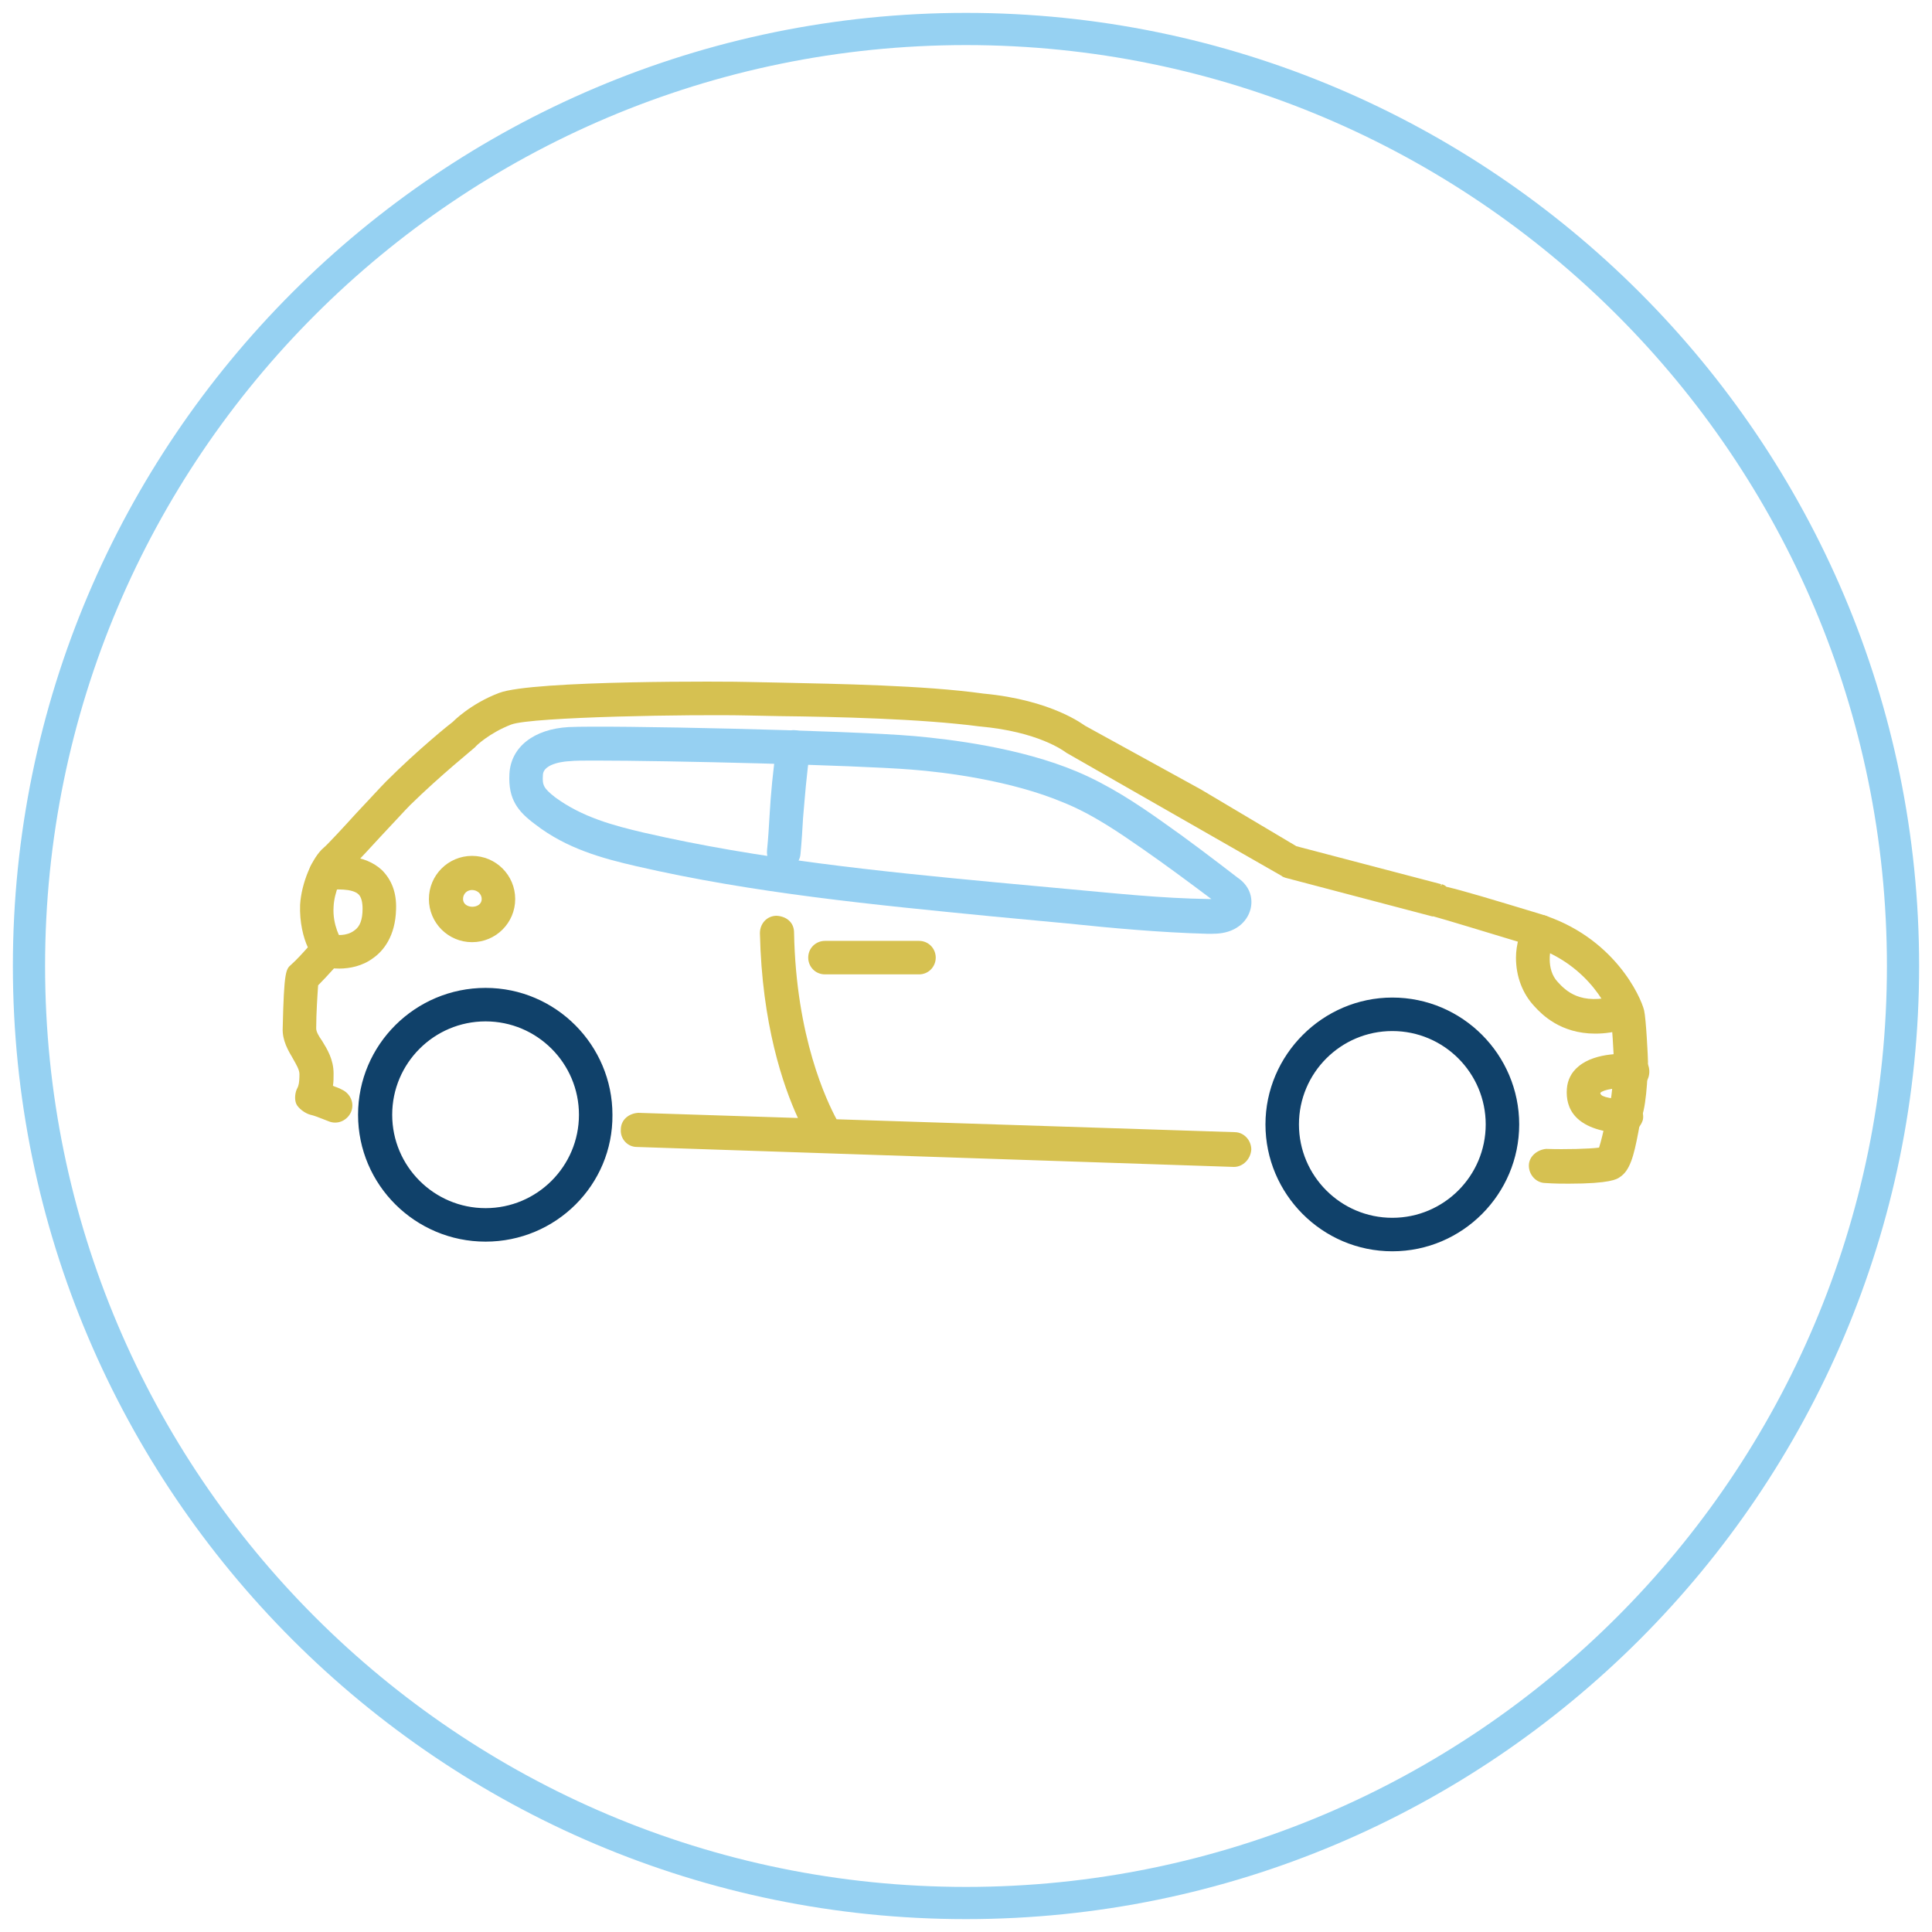 <?xml version="1.0" encoding="utf-8"?>
<!-- Generator: Adobe Illustrator 25.4.1, SVG Export Plug-In . SVG Version: 6.00 Build 0)  -->
<svg version="1.1" id="Layer_1" xmlns="http://www.w3.org/2000/svg" xmlns:xlink="http://www.w3.org/1999/xlink" x="0px" y="0px"
	 viewBox="0 0 300 300" style="enable-background:new 0 0 300 300;" xml:space="preserve">
<style type="text/css">
	.st0{fill:#D6C151;}
	.st1{fill:#96D0F2;}
	.st2{fill:#10416A;}
	.st3{display:none;fill:#96D1F2;}
	.st4{fill:#96D1F2;}
</style>
<g id="Emissions">
	<g>
		<path class="st0" d="M252.4,176c-0.2,0-0.3,0-0.5,0c-7.5-0.5-8.8-4-8.6-6.9c0.1-1.4,0.7-2.6,1.8-3.5c2.7-2.3,7.6-2,8.6-1.9
			c1.5,0.1,2.5,1.4,2.4,2.9s-1.3,2.6-2.9,2.4c-2-0.2-4.3,0.2-4.7,0.7c0,0.2,0,0.8,3.4,1c0.5,0,0.8,0.1,1.1,0.1
			c1.4,0.3,2.4,1.7,2.1,3.1C254.7,175.2,253.6,176,252.4,176z M247.7,160.5c-5.4,0-8.3-3-9.4-4.2c-1.9-2-2.9-4.7-2.9-7.6
			c0-1.9,0.6-4.5,2-5.9c1.1-1,2.7-1,3.7,0.1c1,1,1,2.6,0,3.6c-0.4,0.7-1.1,4,0.8,6c1.2,1.3,3.5,3.7,9.1,2.1c1.4-0.4,2.9,0.4,3.3,1.8
			c0.4,1.4-0.4,2.9-1.8,3.3C250.8,160.3,249.2,160.5,247.7,160.5z M142.7,151.3h-14.6c-1.5,0-2.6-1.2-2.6-2.6c0-1.5,1.2-2.6,2.6-2.6
			h14.6c1.5,0,2.6,1.2,2.6,2.6S144.2,151.3,142.7,151.3z M52.7,150.4c-1,0-1.9-0.1-2.5-0.4c-1.4-0.5-2.1-2-1.6-3.3
			c0.5-1.4,2-2.1,3.3-1.6c0.3,0.1,1.9,0.3,3.1-0.6c0.9-0.6,1.3-1.7,1.3-3.4c0-1-0.2-1.8-0.6-2.2c-1-1-3.7-0.8-4.9-0.7
			c-1.5,0.1-2.7-1-2.8-2.4c-0.1-1.5,1-2.7,2.4-2.8c2.2-0.2,6.2-0.4,8.9,2.1c1.5,1.5,2.3,3.5,2.2,6.1c-0.1,4.2-2,6.5-3.6,7.6
			C56.3,150,54.3,150.4,52.7,150.4z"/>
		<path class="st1" d="M188.1,145c-0.2,0-0.4,0-0.6,0c-7.4-0.2-15-0.9-21.7-1.6l-11.7-1.1c-18.3-1.8-37.1-3.6-55.3-7.8
			c-5.2-1.2-10.8-2.7-15.7-6.5c-2.7-2-4.2-3.9-4-7.8c0.2-4.2,3.8-7,9.2-7.3c6.3-0.3,43.4,0.5,53.7,1.4l0,0
			c5.6,0.5,16.4,1.8,25.2,5.5c5,2.1,9.5,5.1,13.3,7.8c4,2.8,7.8,5.7,11.7,8.7c0.6,0.4,1.5,1.2,1.9,2.4c0.7,2.1-0.3,4.5-2.5,5.6
			C190.4,144.9,189.2,145,188.1,145z M92.4,118.1c-1.8,0-3.2,0-4,0.1c-0.2,0-4.1,0.2-4.1,2.2c-0.1,1.5,0.1,2,1.9,3.4
			c4.2,3.1,9.1,4.4,13.8,5.5c17.8,4.1,36.5,6,54.5,7.7l11.9,1.1c6.6,0.6,14,1.4,21.3,1.5c0.1,0,0.3,0,0.4,0
			c-3.6-2.7-7.1-5.3-10.7-7.8c-3.6-2.5-7.8-5.4-12.3-7.2c-8.1-3.4-18.3-4.7-23.6-5.1C132.7,118.8,103.9,118.1,92.4,118.1z
			 M189.1,139.6L189.1,139.6L189.1,139.6z"/>
		<path class="st0" d="M243.6,183.8c-1,0-2.2,0-3.6-0.1c-1.5,0-2.6-1.3-2.6-2.7c0-1.5,1.4-2.5,2.7-2.6c3,0.1,6.7,0,8.2-0.2
			c0.3-0.9,0.7-2.6,0.9-3.6c0.3-1.6,0.5-2.6,0.8-3.3c0.3-0.9,0.6-5.1,0.6-6.5c0-0.7-0.3-6.2-0.5-7c0,0-2.8-8-12.5-11
			c-6.6-2-13.5-4.1-15-4.5c-0.1,0-0.1,0-0.2,0l-22.8-6c-0.2-0.1-0.4-0.1-0.6-0.3l-33.4-19.1c-0.4-0.3-4.4-3.3-13.5-4.1
			c-9.1-1.2-22.3-1.5-31-1.6l-5-0.1c-8.4-0.2-33.5,0.2-36.7,1.4c-3.4,1.3-5.6,3.4-5.6,3.5c-0.3,0.3-5.3,4.3-10.1,9
			c-0.9,0.9-2.7,2.9-4.6,4.9c-3.4,3.7-4.9,5.3-5.6,5.8c-0.4,0.4-1.6,2.8-1.7,5.1c-0.2,2.9,1.2,5.2,1.3,5.2c0.6,1,0.6,2.3-0.2,3.2
			c0,0-2,2.3-3.5,3.8c-0.1,1.4-0.3,4.4-0.3,6.7c0,0.5,0.4,1.2,0.9,1.9c0.8,1.3,1.8,2.9,1.8,5.1c0,0.7,0,1.3-0.1,1.9
			c0.4,0.2,0.9,0.3,1.4,0.6c1.3,0.6,2,2.1,1.4,3.5c-0.6,1.3-2.1,2-3.5,1.4c-1.5-0.6-2.3-0.9-2.8-1c-0.8-0.2-1.9-1-2.2-1.7
			s-0.2-1.8,0.2-2.5c0.1-0.2,0.3-0.6,0.3-2.1c0-0.7-0.5-1.5-1-2.4c-0.7-1.2-1.7-2.8-1.6-4.8c0.2-8.8,0.5-9.1,1.3-9.8
			s1.8-1.8,2.6-2.7c-0.7-1.5-1.3-3.9-1.2-6.6c0.2-3.4,1.9-7.4,3.7-8.9c0.5-0.4,3.1-3.2,5-5.3c1.9-2,3.8-4.1,4.7-5
			c4.9-4.9,10-9,10.3-9.2l0,0c0,0,2.7-2.8,7.2-4.5c5.2-2,36.1-1.8,38.8-1.7l4.9,0.1c8.8,0.2,22.2,0.4,31.5,1.7
			c10.7,1,15.6,4.9,15.8,5l18,9.9l14.8,8.8l22.5,5.9l-0.1,0.2h0.1l0.1-0.2c0.3,0.1,0.5,0.2,0.7,0.4c2.6,0.6,6.9,1.9,14.5,4.2
			c11.5,3.5,15.7,12.9,16.2,15c0.3,1.3,0.6,7.3,0.6,8c0,0.1-0.1,6.4-1,8.6c-0.2,0.4-0.3,1.3-0.5,2.3c-0.7,3.7-1.3,6-2.9,7
			C251.1,183.1,250,183.8,243.6,183.8z M191.6,181.2C191.6,181.2,191.5,181.2,191.6,181.2l-92.7-3.1c-1.5,0-2.6-1.3-2.5-2.7
			c0-1.5,1.2-2.5,2.7-2.6l24.8,0.8c-2.3-5-5.6-14.6-5.9-28.7c0-1.5,1.1-2.7,2.6-2.7c1.6,0.1,2.7,1.1,2.7,2.6
			c0.3,16.3,5.1,26.2,6.6,29l61.8,2c1.5,0,2.6,1.3,2.6,2.7C194.2,180,193,181.2,191.6,181.2z M73.3,146.3c-3.7,0-6.7-3-6.7-6.7
			s3-6.7,6.7-6.7s6.7,3,6.7,6.7S77,146.3,73.3,146.3z M73.3,138.2c-0.8,0-1.4,0.6-1.4,1.4c0,1.6,2.9,1.6,2.9,0
			C74.8,138.8,74.1,138.2,73.3,138.2z"/>
		<path class="st2" d="M216.2,194.3c-10.9,0-19.7-8.9-19.7-19.7s8.9-19.7,19.7-19.7c10.9,0,19.7,8.9,19.7,19.7
			S227.1,194.3,216.2,194.3z M216.2,160.1c-8,0-14.5,6.5-14.5,14.5s6.5,14.5,14.5,14.5s14.5-6.5,14.5-14.5S224.2,160.1,216.2,160.1z
			 M75.4,192.8c-10.9,0-19.8-8.8-19.8-19.7s8.9-19.7,19.8-19.7s19.7,8.9,19.7,19.7C95.2,184,86.3,192.8,75.4,192.8z M75.4,158.6
			c-8,0-14.5,6.5-14.5,14.5s6.5,14.5,14.5,14.5s14.5-6.5,14.5-14.5S83.4,158.6,75.4,158.6z"/>
		<path class="st1" d="M121.7,135c-0.1,0-0.2,0-0.2,0c-1.5-0.1-2.5-1.4-2.4-2.9c0.2-2,0.3-3.8,0.4-5.5c0.2-3.5,0.5-6.6,1.1-11
			c0.2-1.4,1.6-2.4,3-2.2c1.4,0.2,2.4,1.6,2.2,3c-0.6,4.2-0.8,7.2-1.1,10.6c-0.1,1.7-0.2,3.5-0.4,5.6C124.2,134,123,135,121.7,135z"
			/>
	</g>
	<path class="st3" d="M150,299C67.8,299,1,232.2,1,150S67.8,1,150,1s149,66.8,149,149S232.2,299,150,299z M150,8
		C71.7,8,8,71.7,8,150s63.7,142,142,142s142-63.7,142-142S228.3,8,150,8z"/>
	<path class="st4" d="M150,298C68.4,298,2,231.6,2,150S68.4,2,150,2s148,66.4,148,148S231.6,298,150,298z M150,7
		C71.1,7,7,71.1,7,150s64.1,143,143,143s143-64.1,143-143S228.9,7,150,7z"/>
</g>
</svg>
